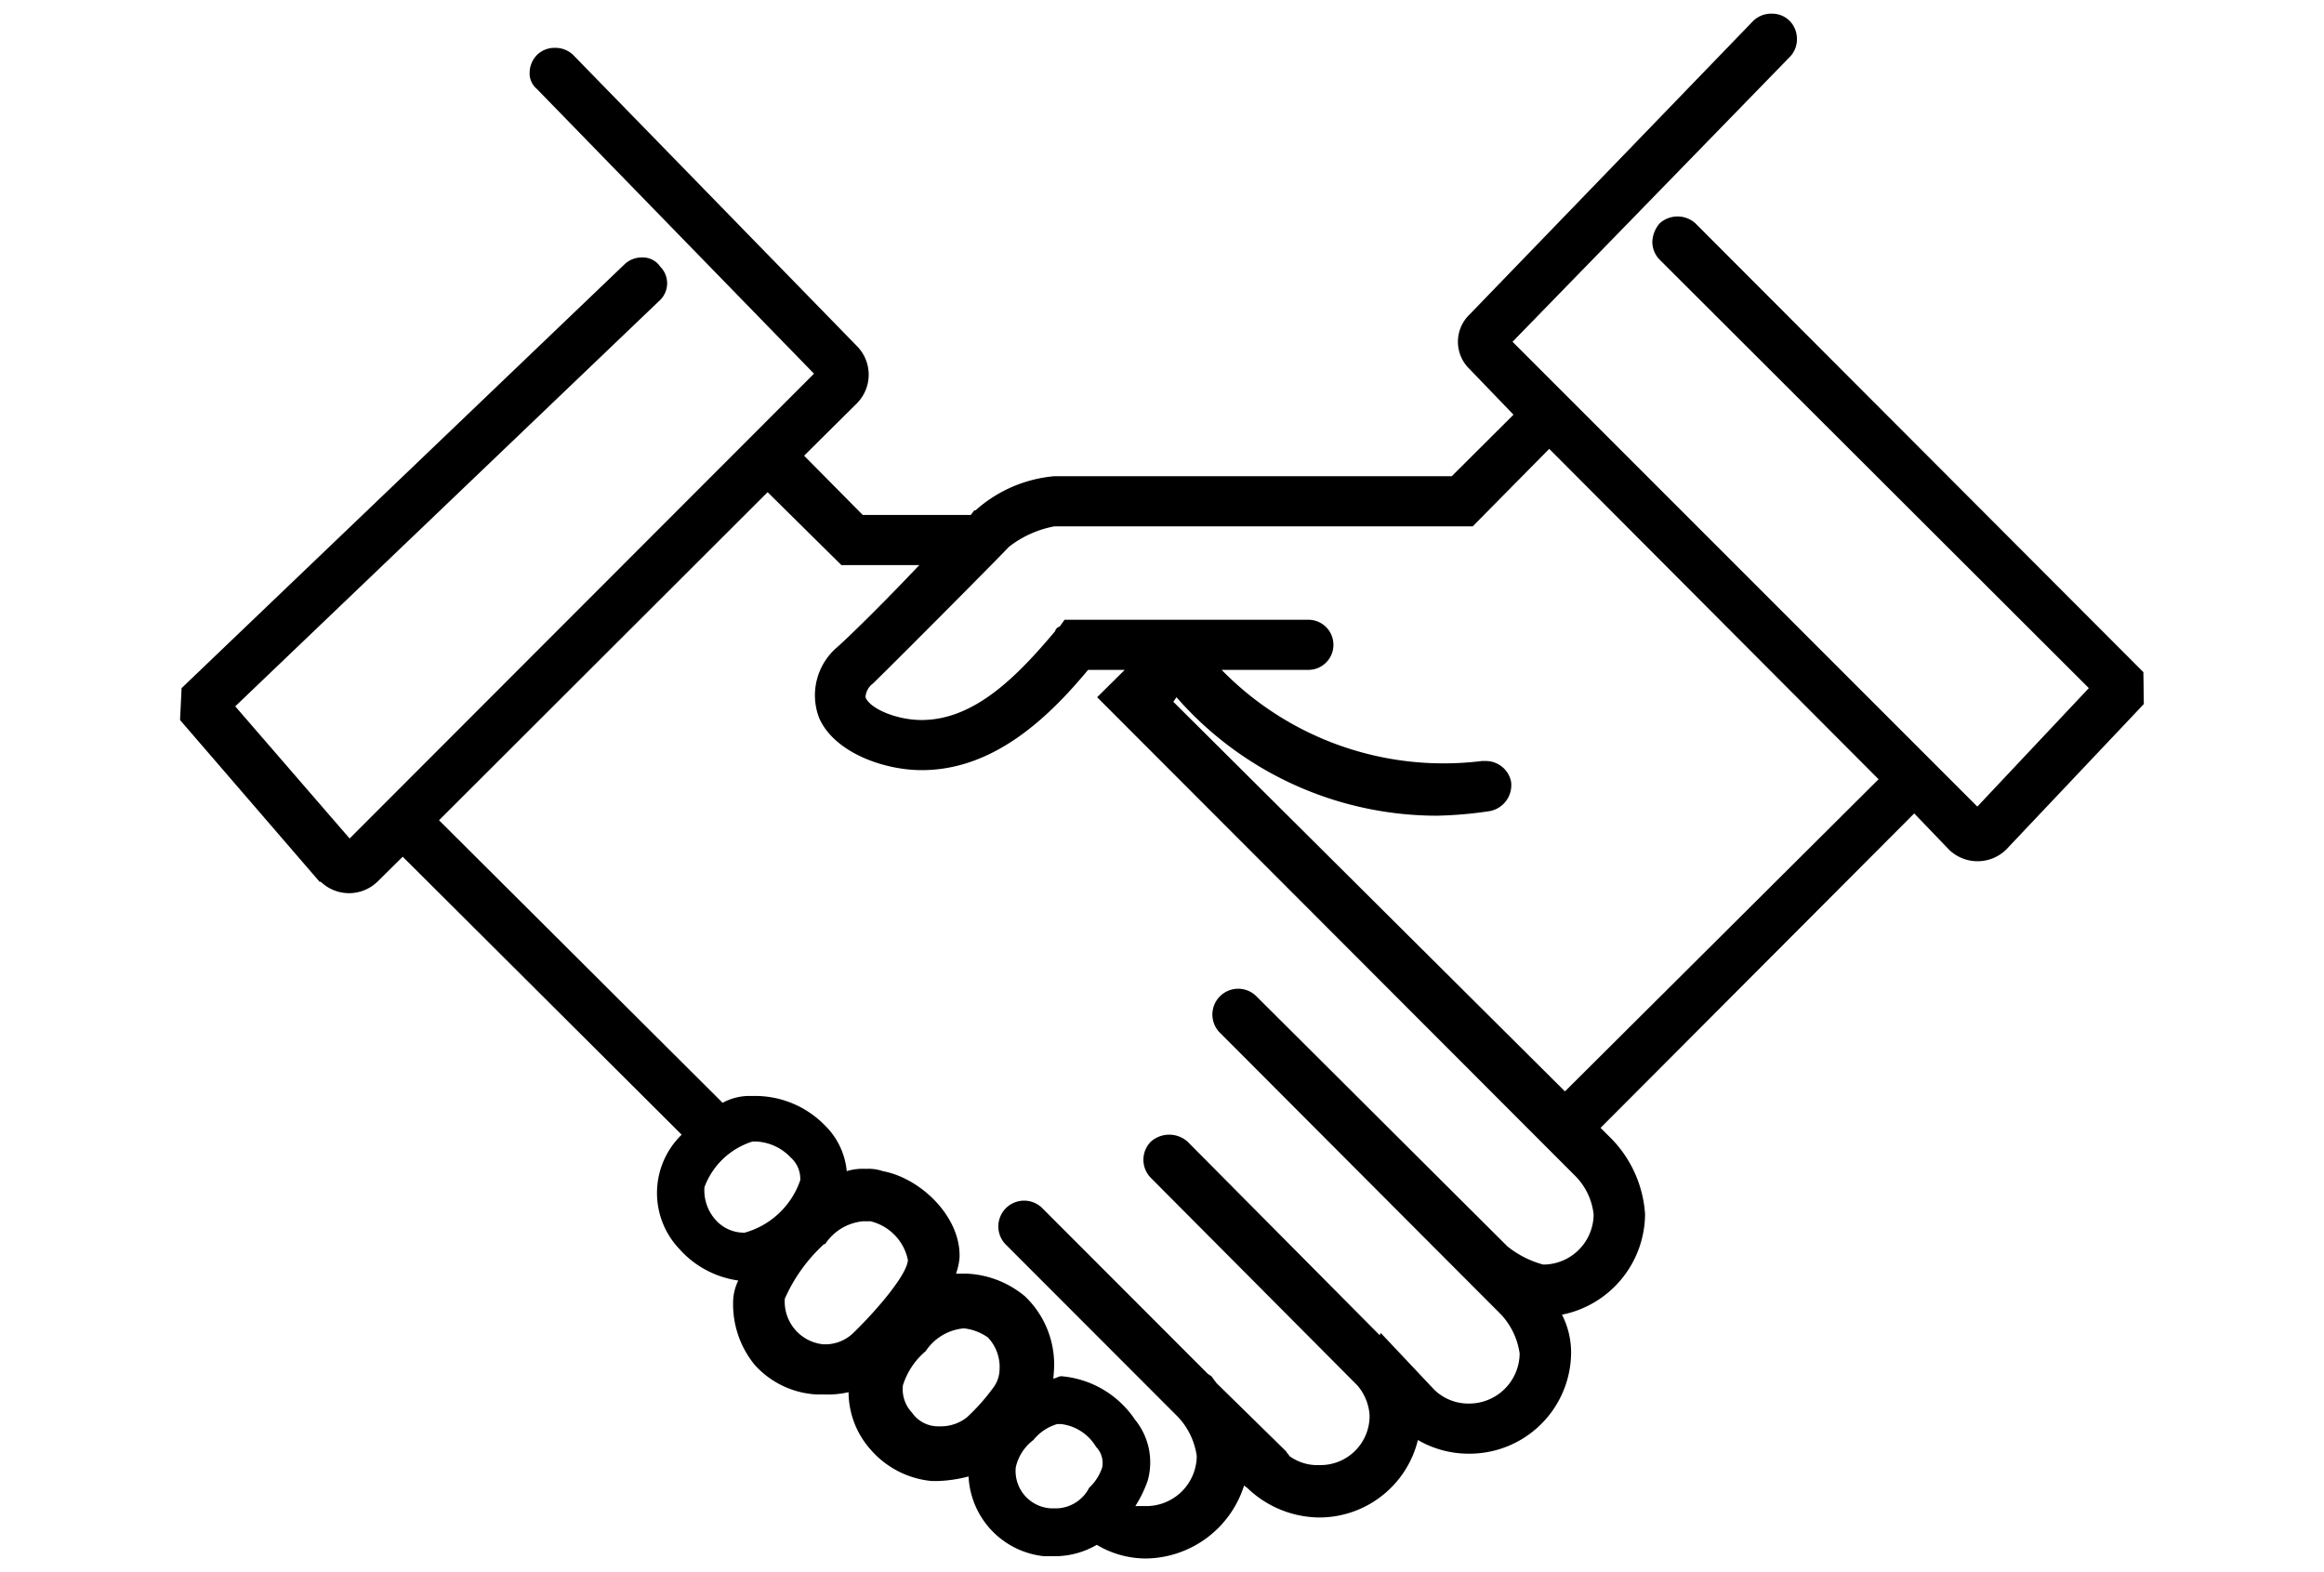 <svg xmlns="http://www.w3.org/2000/svg" width="102" height="69" viewBox="0 0 102 69">
  <defs>
    <style>
      .cls-1 {
        fill: #000;
        fill-rule: evenodd;
      }
    </style>
  </defs>
  <path id="step_04" class="cls-1" d="M921.219,18971a4.193,4.193,0,0,1-2.174-.6,3.687,3.687,0,0,1-1.77.5h-0.543a3.7,3.7,0,0,1-3.316-3.5,6.115,6.115,0,0,1-1.334.2H911.8a4.047,4.047,0,0,1-2.7-1.4,3.8,3.8,0,0,1-.95-2.5,4.124,4.124,0,0,1-1.11.1h-0.312a3.936,3.936,0,0,1-2.7-1.3,4.2,4.2,0,0,1-.94-2.9,2.224,2.224,0,0,1,.221-0.8,4.246,4.246,0,0,1-2.6-1.4,3.563,3.563,0,0,1,.116-5l-12.244-12.2-1.113,1.1a1.79,1.79,0,0,1-2.482,0h-0.053l-6.125-7.1,0.068-1.4,19.441-18.6a1.085,1.085,0,0,1,.764-0.3,0.918,0.918,0,0,1,.8.4,1.032,1.032,0,0,1-.036,1.5l-18.614,17.8,5.02,5.8,20.382-20.4-12.168-12.5a0.884,0.884,0,0,1-.314-0.7,1.131,1.131,0,0,1,.335-0.8,1.1,1.1,0,0,1,.772-0.3,1.134,1.134,0,0,1,.793.3l12.476,12.8a1.784,1.784,0,0,1-.011,2.5l-2.318,2.3,2.573,2.6h4.744l0.151-.2h0.054a5.964,5.964,0,0,1,3.465-1.5h17.439l2.709-2.7-1.925-2a1.658,1.658,0,0,1,0-2.4l12.464-12.9a1.136,1.136,0,0,1,.794-0.3,1.1,1.1,0,0,1,.772.3,1.131,1.131,0,0,1,.335.8,1.1,1.1,0,0,1-.314.8l-12.168,12.5,20.4,20.4,4.894-5.2-18.834-18.8a1.117,1.117,0,0,1-.324-0.8,1.313,1.313,0,0,1,.324-0.8,1.171,1.171,0,0,1,1.565,0l19.663,19.7,0.019,1.4-6.054,6.4a1.8,1.8,0,0,1-2.486,0l-1.537-1.6-13.766,13.8,0.5,0.5a5.226,5.226,0,0,1,1.453,3.3,4.535,4.535,0,0,1-3.647,4.4,3.638,3.638,0,0,1,.4,1.7,4.46,4.46,0,0,1-4.475,4.4,4.412,4.412,0,0,1-2.248-.6,4.46,4.46,0,0,1-4.337,3.4,4.616,4.616,0,0,1-3.156-1.3l-0.138-.1A4.578,4.578,0,0,1,921.219,18971Zm-3.744-5.9h-0.167a2.108,2.108,0,0,0-1.047.7,2.065,2.065,0,0,0-.773,1.2,1.641,1.641,0,0,0,1.569,1.8h0.235a1.661,1.661,0,0,0,1.36-.8l0.053-.1a2.128,2.128,0,0,0,.577-0.9,1.014,1.014,0,0,0-.27-0.9A2.078,2.078,0,0,0,917.475,18965.1Zm3.261,3.6h0.483a2.217,2.217,0,0,0,2.212-2.2,3.157,3.157,0,0,0-.81-1.7l-7.593-7.6a1.132,1.132,0,0,1,1.6-1.6l7.293,7.3h0l0.154,0.1,0.221,0.3,3.06,3c0.048,0.1.094,0.1,0.138,0.2a2.07,2.07,0,0,0,1.31.4,2.154,2.154,0,0,0,2.212-2.2,2.225,2.225,0,0,0-.539-1.3l-9.055-9.1a1.13,1.13,0,0,1,0-1.6,1.214,1.214,0,0,1,1.6,0l8.438,8.5,0.046-.1,2.357,2.5a2.147,2.147,0,0,0,1.528.6,2.217,2.217,0,0,0,2.212-2.2,3.169,3.169,0,0,0-.808-1.7l-12.372-12.4a1.132,1.132,0,0,1,1.6-1.6l11.042,11a4.305,4.305,0,0,0,1.572.8,2.217,2.217,0,0,0,2.213-2.2,2.83,2.83,0,0,0-.816-1.7l-20.975-21,1.211-1.2h-1.608c-1.746,2.1-4.145,4.4-7.3,4.4-1.706,0-3.865-.8-4.508-2.3a2.772,2.772,0,0,1,.8-3.1c0.567-.5,2.187-2.1,3.6-3.6h-3.421l-3.236-3.2-14.422,14.4,12.446,12.4a2.489,2.489,0,0,1,1.106-.3h0.4a4.28,4.28,0,0,1,2.992,1.3,3.228,3.228,0,0,1,.95,2,2.415,2.415,0,0,1,.843-0.1,1.929,1.929,0,0,1,.741.1c1.648,0.3,3.436,2,3.367,3.8a2.853,2.853,0,0,1-.155.7h0.5a4.27,4.27,0,0,1,2.534,1,4.134,4.134,0,0,1,1.268,3.2c-0.006.1-.017,0.3-0.035,0.4,0.118,0,.236-0.1.354-0.1a4.329,4.329,0,0,1,3.23,1.9,2.96,2.96,0,0,1,.557,2.7A5.364,5.364,0,0,1,920.736,18968.7Zm-7.532-7.8a2.244,2.244,0,0,0-1.669,1,3.212,3.212,0,0,0-1,1.5,1.488,1.488,0,0,0,.4,1.2,1.39,1.39,0,0,0,1.148.6h0.123a1.841,1.841,0,0,0,1.143-.4,8.924,8.924,0,0,0,1.154-1.3,1.37,1.37,0,0,0,.274-0.8,1.883,1.883,0,0,0-.511-1.4,2.27,2.27,0,0,0-1.043-.4H913.2Zm-4.417-4.7a2.236,2.236,0,0,0-1.664,1h-0.047a7.15,7.15,0,0,0-1.725,2.4,1.882,1.882,0,0,0,1.689,2h0.146a1.776,1.776,0,0,0,1.173-.5c1.131-1.1,2.372-2.6,2.394-3.2a2.2,2.2,0,0,0-1.643-1.7h-0.323Zm-4.68-3.5h-0.176a3.306,3.306,0,0,0-2.106,2,1.941,1.941,0,0,0,.455,1.4,1.667,1.667,0,0,0,1.31.6h0a3.6,3.6,0,0,0,2.438-2.3,1.244,1.244,0,0,0-.419-1A2.225,2.225,0,0,0,904.107,18952.7Zm35.485-2.2,13.765-13.7-14.455-14.5-3.358,3.4H917.188a4.616,4.616,0,0,0-2,.9c-0.368.4-4.936,5-5.971,6a0.808,0.808,0,0,0-.325.6c0.19,0.5,1.363,1,2.462,1,2.311,0,4.183-1.9,5.862-3.9a0.275,0.275,0,0,1,.2-0.2l0.214-.3h10.7a1.1,1.1,0,1,1,0,2.2h-3.806a13.613,13.613,0,0,0,11.415,4h0.172a1.13,1.13,0,0,1,1.115.9,1.158,1.158,0,0,1-.947,1.3,17.746,17.746,0,0,1-2.316.2,15.191,15.191,0,0,1-11.421-5.2l-0.139.2Z" transform="translate(-870.906 -18902.6)"/>
</svg>

